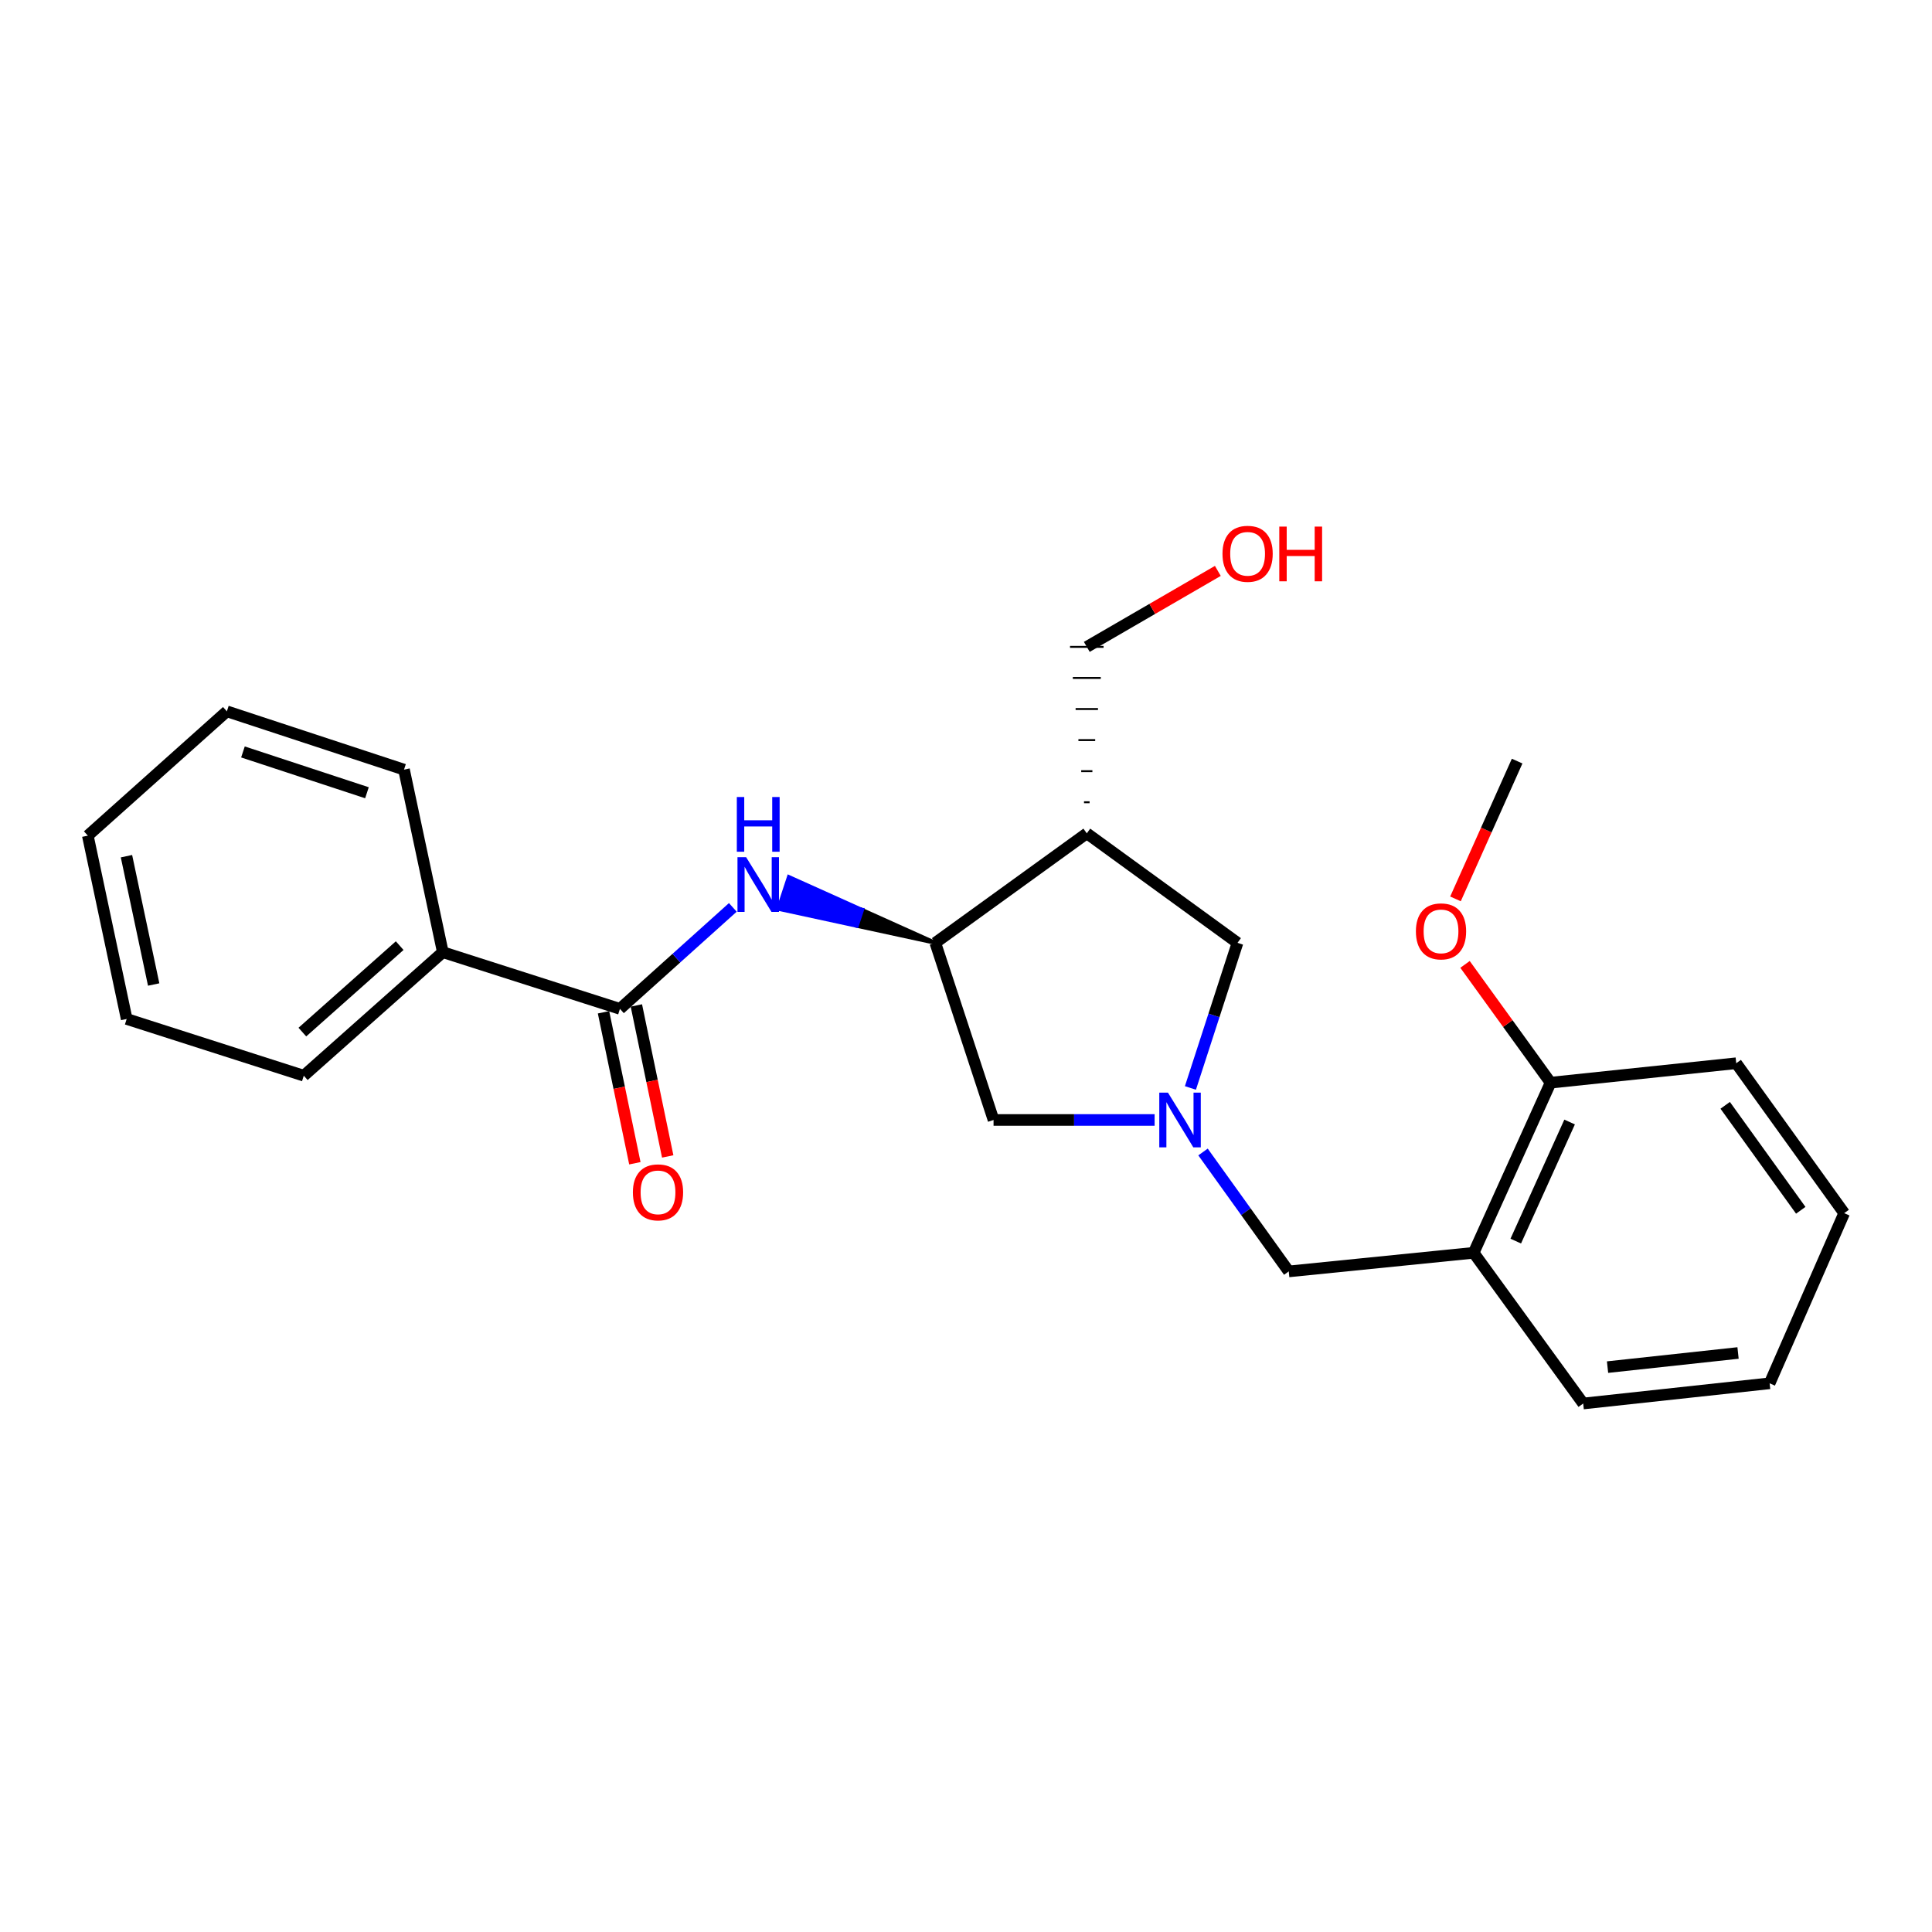 <?xml version='1.0' encoding='iso-8859-1'?>
<svg version='1.1' baseProfile='full'
              xmlns='http://www.w3.org/2000/svg'
                      xmlns:rdkit='http://www.rdkit.org/xml'
                      xmlns:xlink='http://www.w3.org/1999/xlink'
                  xml:space='preserve'
width='1000px' height='1000px' viewBox='0 0 1000 1000'>
<!-- END OF HEADER -->
<rect style='opacity:1.0;fill:#FFFFFF;stroke:none' width='1000' height='1000' x='0' y='0'> </rect>
<path class='bond-5' d='M 616.159,563.126 L 628.343,525.57' style='fill:none;fill-rule:evenodd;stroke:#0000FF;stroke-width:6px;stroke-linecap:butt;stroke-linejoin:miter;stroke-opacity:1' />
<path class='bond-5' d='M 628.343,525.57 L 640.527,488.015' style='fill:none;fill-rule:evenodd;stroke:#000000;stroke-width:6px;stroke-linecap:butt;stroke-linejoin:miter;stroke-opacity:1' />
<path class='bond-6' d='M 622.681,596.268 L 644.869,627.175' style='fill:none;fill-rule:evenodd;stroke:#0000FF;stroke-width:6px;stroke-linecap:butt;stroke-linejoin:miter;stroke-opacity:1' />
<path class='bond-6' d='M 644.869,627.175 L 667.057,658.082' style='fill:none;fill-rule:evenodd;stroke:#000000;stroke-width:6px;stroke-linecap:butt;stroke-linejoin:miter;stroke-opacity:1' />
<path class='bond-7' d='M 597.63,579.696 L 555.945,579.696' style='fill:none;fill-rule:evenodd;stroke:#0000FF;stroke-width:6px;stroke-linecap:butt;stroke-linejoin:miter;stroke-opacity:1' />
<path class='bond-7' d='M 555.945,579.696 L 514.259,579.696' style='fill:none;fill-rule:evenodd;stroke:#000000;stroke-width:6px;stroke-linecap:butt;stroke-linejoin:miter;stroke-opacity:1' />
<path class='bond-0' d='M 320.883,522.186 L 350.098,495.925' style='fill:none;fill-rule:evenodd;stroke:#000000;stroke-width:6px;stroke-linecap:butt;stroke-linejoin:miter;stroke-opacity:1' />
<path class='bond-0' d='M 350.098,495.925 L 379.312,469.664' style='fill:none;fill-rule:evenodd;stroke:#0000FF;stroke-width:6px;stroke-linecap:butt;stroke-linejoin:miter;stroke-opacity:1' />
<path class='bond-8' d='M 312.382,523.951 L 320.494,563.027' style='fill:none;fill-rule:evenodd;stroke:#000000;stroke-width:6px;stroke-linecap:butt;stroke-linejoin:miter;stroke-opacity:1' />
<path class='bond-8' d='M 320.494,563.027 L 328.606,602.102' style='fill:none;fill-rule:evenodd;stroke:#FF0000;stroke-width:6px;stroke-linecap:butt;stroke-linejoin:miter;stroke-opacity:1' />
<path class='bond-8' d='M 329.385,520.421 L 337.497,559.497' style='fill:none;fill-rule:evenodd;stroke:#000000;stroke-width:6px;stroke-linecap:butt;stroke-linejoin:miter;stroke-opacity:1' />
<path class='bond-8' d='M 337.497,559.497 L 345.609,598.572' style='fill:none;fill-rule:evenodd;stroke:#FF0000;stroke-width:6px;stroke-linecap:butt;stroke-linejoin:miter;stroke-opacity:1' />
<path class='bond-9' d='M 320.883,522.186 L 229.202,492.848' style='fill:none;fill-rule:evenodd;stroke:#000000;stroke-width:6px;stroke-linecap:butt;stroke-linejoin:miter;stroke-opacity:1' />
<path class='bond-1' d='M 484.12,488.015 L 446.223,470.971 L 443.508,479.219 Z' style='fill:#000000;fill-rule:evenodd;fill-opacity:1;stroke:#000000;stroke-width:2px;stroke-linecap:butt;stroke-linejoin:miter;stroke-opacity:1;' />
<path class='bond-1' d='M 446.223,470.971 L 402.896,470.423 L 408.325,453.928 Z' style='fill:#0000FF;fill-rule:evenodd;fill-opacity:1;stroke:#0000FF;stroke-width:2px;stroke-linecap:butt;stroke-linejoin:miter;stroke-opacity:1;' />
<path class='bond-1' d='M 446.223,470.971 L 443.508,479.219 L 402.896,470.423 Z' style='fill:#0000FF;fill-rule:evenodd;fill-opacity:1;stroke:#0000FF;stroke-width:2px;stroke-linecap:butt;stroke-linejoin:miter;stroke-opacity:1;' />
<path class='bond-2' d='M 484.12,488.015 L 514.259,579.696' style='fill:none;fill-rule:evenodd;stroke:#000000;stroke-width:6px;stroke-linecap:butt;stroke-linejoin:miter;stroke-opacity:1' />
<path class='bond-24' d='M 484.12,488.015 L 562.526,431.326' style='fill:none;fill-rule:evenodd;stroke:#000000;stroke-width:6px;stroke-linecap:butt;stroke-linejoin:miter;stroke-opacity:1' />
<path class='bond-3' d='M 562.526,431.326 L 640.527,488.015' style='fill:none;fill-rule:evenodd;stroke:#000000;stroke-width:6px;stroke-linecap:butt;stroke-linejoin:miter;stroke-opacity:1' />
<path class='bond-11' d='M 563.973,415.241 L 561.079,415.241' style='fill:none;fill-rule:evenodd;stroke:#000000;stroke-width:1.0px;stroke-linecap:butt;stroke-linejoin:miter;stroke-opacity:1' />
<path class='bond-11' d='M 565.42,399.157 L 559.632,399.157' style='fill:none;fill-rule:evenodd;stroke:#000000;stroke-width:1.0px;stroke-linecap:butt;stroke-linejoin:miter;stroke-opacity:1' />
<path class='bond-11' d='M 566.867,383.073 L 558.185,383.073' style='fill:none;fill-rule:evenodd;stroke:#000000;stroke-width:1.0px;stroke-linecap:butt;stroke-linejoin:miter;stroke-opacity:1' />
<path class='bond-11' d='M 568.314,366.989 L 556.737,366.989' style='fill:none;fill-rule:evenodd;stroke:#000000;stroke-width:1.0px;stroke-linecap:butt;stroke-linejoin:miter;stroke-opacity:1' />
<path class='bond-11' d='M 569.762,350.905 L 555.29,350.905' style='fill:none;fill-rule:evenodd;stroke:#000000;stroke-width:1.0px;stroke-linecap:butt;stroke-linejoin:miter;stroke-opacity:1' />
<path class='bond-11' d='M 571.209,334.821 L 553.843,334.821' style='fill:none;fill-rule:evenodd;stroke:#000000;stroke-width:1.0px;stroke-linecap:butt;stroke-linejoin:miter;stroke-opacity:1' />
<path class='bond-4' d='M 762.761,648.444 L 667.057,658.082' style='fill:none;fill-rule:evenodd;stroke:#000000;stroke-width:6px;stroke-linecap:butt;stroke-linejoin:miter;stroke-opacity:1' />
<path class='bond-10' d='M 762.761,648.444 L 802.577,560.391' style='fill:none;fill-rule:evenodd;stroke:#000000;stroke-width:6px;stroke-linecap:butt;stroke-linejoin:miter;stroke-opacity:1' />
<path class='bond-10' d='M 784.557,642.391 L 812.428,580.754' style='fill:none;fill-rule:evenodd;stroke:#000000;stroke-width:6px;stroke-linecap:butt;stroke-linejoin:miter;stroke-opacity:1' />
<path class='bond-14' d='M 762.761,648.444 L 819.46,726.454' style='fill:none;fill-rule:evenodd;stroke:#000000;stroke-width:6px;stroke-linecap:butt;stroke-linejoin:miter;stroke-opacity:1' />
<path class='bond-16' d='M 229.202,492.848 L 157.241,556.783' style='fill:none;fill-rule:evenodd;stroke:#000000;stroke-width:6px;stroke-linecap:butt;stroke-linejoin:miter;stroke-opacity:1' />
<path class='bond-16' d='M 206.874,489.456 L 156.501,534.21' style='fill:none;fill-rule:evenodd;stroke:#000000;stroke-width:6px;stroke-linecap:butt;stroke-linejoin:miter;stroke-opacity:1' />
<path class='bond-17' d='M 229.202,492.848 L 209.116,398.36' style='fill:none;fill-rule:evenodd;stroke:#000000;stroke-width:6px;stroke-linecap:butt;stroke-linejoin:miter;stroke-opacity:1' />
<path class='bond-12' d='M 802.577,560.391 L 780.436,529.782' style='fill:none;fill-rule:evenodd;stroke:#000000;stroke-width:6px;stroke-linecap:butt;stroke-linejoin:miter;stroke-opacity:1' />
<path class='bond-12' d='M 780.436,529.782 L 758.295,499.174' style='fill:none;fill-rule:evenodd;stroke:#FF0000;stroke-width:6px;stroke-linecap:butt;stroke-linejoin:miter;stroke-opacity:1' />
<path class='bond-15' d='M 802.577,560.391 L 898.667,550.328' style='fill:none;fill-rule:evenodd;stroke:#000000;stroke-width:6px;stroke-linecap:butt;stroke-linejoin:miter;stroke-opacity:1' />
<path class='bond-13' d='M 562.526,334.821 L 596.438,315.158' style='fill:none;fill-rule:evenodd;stroke:#000000;stroke-width:6px;stroke-linecap:butt;stroke-linejoin:miter;stroke-opacity:1' />
<path class='bond-13' d='M 596.438,315.158 L 630.35,295.496' style='fill:none;fill-rule:evenodd;stroke:#FF0000;stroke-width:6px;stroke-linecap:butt;stroke-linejoin:miter;stroke-opacity:1' />
<path class='bond-18' d='M 753.355,465.263 L 769.312,429.602' style='fill:none;fill-rule:evenodd;stroke:#FF0000;stroke-width:6px;stroke-linecap:butt;stroke-linejoin:miter;stroke-opacity:1' />
<path class='bond-18' d='M 769.312,429.602 L 785.269,393.941' style='fill:none;fill-rule:evenodd;stroke:#000000;stroke-width:6px;stroke-linecap:butt;stroke-linejoin:miter;stroke-opacity:1' />
<path class='bond-19' d='M 819.46,726.454 L 915.955,715.997' style='fill:none;fill-rule:evenodd;stroke:#000000;stroke-width:6px;stroke-linecap:butt;stroke-linejoin:miter;stroke-opacity:1' />
<path class='bond-19' d='M 832.063,707.621 L 899.61,700.301' style='fill:none;fill-rule:evenodd;stroke:#000000;stroke-width:6px;stroke-linecap:butt;stroke-linejoin:miter;stroke-opacity:1' />
<path class='bond-25' d='M 898.667,550.328 L 954.545,627.933' style='fill:none;fill-rule:evenodd;stroke:#000000;stroke-width:6px;stroke-linecap:butt;stroke-linejoin:miter;stroke-opacity:1' />
<path class='bond-25' d='M 892.956,572.116 L 932.071,626.44' style='fill:none;fill-rule:evenodd;stroke:#000000;stroke-width:6px;stroke-linecap:butt;stroke-linejoin:miter;stroke-opacity:1' />
<path class='bond-21' d='M 157.241,556.783 L 65.57,527.415' style='fill:none;fill-rule:evenodd;stroke:#000000;stroke-width:6px;stroke-linecap:butt;stroke-linejoin:miter;stroke-opacity:1' />
<path class='bond-20' d='M 209.116,398.36 L 117.425,368.182' style='fill:none;fill-rule:evenodd;stroke:#000000;stroke-width:6px;stroke-linecap:butt;stroke-linejoin:miter;stroke-opacity:1' />
<path class='bond-20' d='M 189.933,410.328 L 125.75,389.204' style='fill:none;fill-rule:evenodd;stroke:#000000;stroke-width:6px;stroke-linecap:butt;stroke-linejoin:miter;stroke-opacity:1' />
<path class='bond-22' d='M 915.955,715.997 L 954.545,627.933' style='fill:none;fill-rule:evenodd;stroke:#000000;stroke-width:6px;stroke-linecap:butt;stroke-linejoin:miter;stroke-opacity:1' />
<path class='bond-23' d='M 117.425,368.182 L 45.455,432.531' style='fill:none;fill-rule:evenodd;stroke:#000000;stroke-width:6px;stroke-linecap:butt;stroke-linejoin:miter;stroke-opacity:1' />
<path class='bond-26' d='M 65.57,527.415 L 45.455,432.531' style='fill:none;fill-rule:evenodd;stroke:#000000;stroke-width:6px;stroke-linecap:butt;stroke-linejoin:miter;stroke-opacity:1' />
<path class='bond-26' d='M 79.54,509.581 L 65.46,443.163' style='fill:none;fill-rule:evenodd;stroke:#000000;stroke-width:6px;stroke-linecap:butt;stroke-linejoin:miter;stroke-opacity:1' />
<path  class='atom-0' d='M 604.523 565.536
L 613.803 580.536
Q 614.723 582.016, 616.203 584.696
Q 617.683 587.376, 617.763 587.536
L 617.763 565.536
L 621.523 565.536
L 621.523 593.856
L 617.643 593.856
L 607.683 577.456
Q 606.523 575.536, 605.283 573.336
Q 604.083 571.136, 603.723 570.456
L 603.723 593.856
L 600.043 593.856
L 600.043 565.536
L 604.523 565.536
' fill='#0000FF'/>
<path  class='atom-2' d='M 386.198 443.687
L 395.478 458.687
Q 396.398 460.167, 397.878 462.847
Q 399.358 465.527, 399.438 465.687
L 399.438 443.687
L 403.198 443.687
L 403.198 472.007
L 399.318 472.007
L 389.358 455.607
Q 388.198 453.687, 386.958 451.487
Q 385.758 449.287, 385.398 448.607
L 385.398 472.007
L 381.718 472.007
L 381.718 443.687
L 386.198 443.687
' fill='#0000FF'/>
<path  class='atom-2' d='M 381.378 412.535
L 385.218 412.535
L 385.218 424.575
L 399.698 424.575
L 399.698 412.535
L 403.538 412.535
L 403.538 440.855
L 399.698 440.855
L 399.698 427.775
L 385.218 427.775
L 385.218 440.855
L 381.378 440.855
L 381.378 412.535
' fill='#0000FF'/>
<path  class='atom-9' d='M 327.583 617.16
Q 327.583 610.36, 330.943 606.56
Q 334.303 602.76, 340.583 602.76
Q 346.863 602.76, 350.223 606.56
Q 353.583 610.36, 353.583 617.16
Q 353.583 624.04, 350.183 627.96
Q 346.783 631.84, 340.583 631.84
Q 334.343 631.84, 330.943 627.96
Q 327.583 624.08, 327.583 617.16
M 340.583 628.64
Q 344.903 628.64, 347.223 625.76
Q 349.583 622.84, 349.583 617.16
Q 349.583 611.6, 347.223 608.8
Q 344.903 605.96, 340.583 605.96
Q 336.263 605.96, 333.903 608.76
Q 331.583 611.56, 331.583 617.16
Q 331.583 622.88, 333.903 625.76
Q 336.263 628.64, 340.583 628.64
' fill='#FF0000'/>
<path  class='atom-13' d='M 732.868 482.075
Q 732.868 475.275, 736.228 471.475
Q 739.588 467.675, 745.868 467.675
Q 752.148 467.675, 755.508 471.475
Q 758.868 475.275, 758.868 482.075
Q 758.868 488.955, 755.468 492.875
Q 752.068 496.755, 745.868 496.755
Q 739.628 496.755, 736.228 492.875
Q 732.868 488.995, 732.868 482.075
M 745.868 493.555
Q 750.188 493.555, 752.508 490.675
Q 754.868 487.755, 754.868 482.075
Q 754.868 476.515, 752.508 473.715
Q 750.188 470.875, 745.868 470.875
Q 741.548 470.875, 739.188 473.675
Q 736.868 476.475, 736.868 482.075
Q 736.868 487.795, 739.188 490.675
Q 741.548 493.555, 745.868 493.555
' fill='#FF0000'/>
<path  class='atom-14' d='M 632.756 286.644
Q 632.756 279.844, 636.116 276.044
Q 639.476 272.244, 645.756 272.244
Q 652.036 272.244, 655.396 276.044
Q 658.756 279.844, 658.756 286.644
Q 658.756 293.524, 655.356 297.444
Q 651.956 301.324, 645.756 301.324
Q 639.516 301.324, 636.116 297.444
Q 632.756 293.564, 632.756 286.644
M 645.756 298.124
Q 650.076 298.124, 652.396 295.244
Q 654.756 292.324, 654.756 286.644
Q 654.756 281.084, 652.396 278.284
Q 650.076 275.444, 645.756 275.444
Q 641.436 275.444, 639.076 278.244
Q 636.756 281.044, 636.756 286.644
Q 636.756 292.364, 639.076 295.244
Q 641.436 298.124, 645.756 298.124
' fill='#FF0000'/>
<path  class='atom-14' d='M 662.156 272.564
L 665.996 272.564
L 665.996 284.604
L 680.476 284.604
L 680.476 272.564
L 684.316 272.564
L 684.316 300.884
L 680.476 300.884
L 680.476 287.804
L 665.996 287.804
L 665.996 300.884
L 662.156 300.884
L 662.156 272.564
' fill='#FF0000'/>
</svg>
